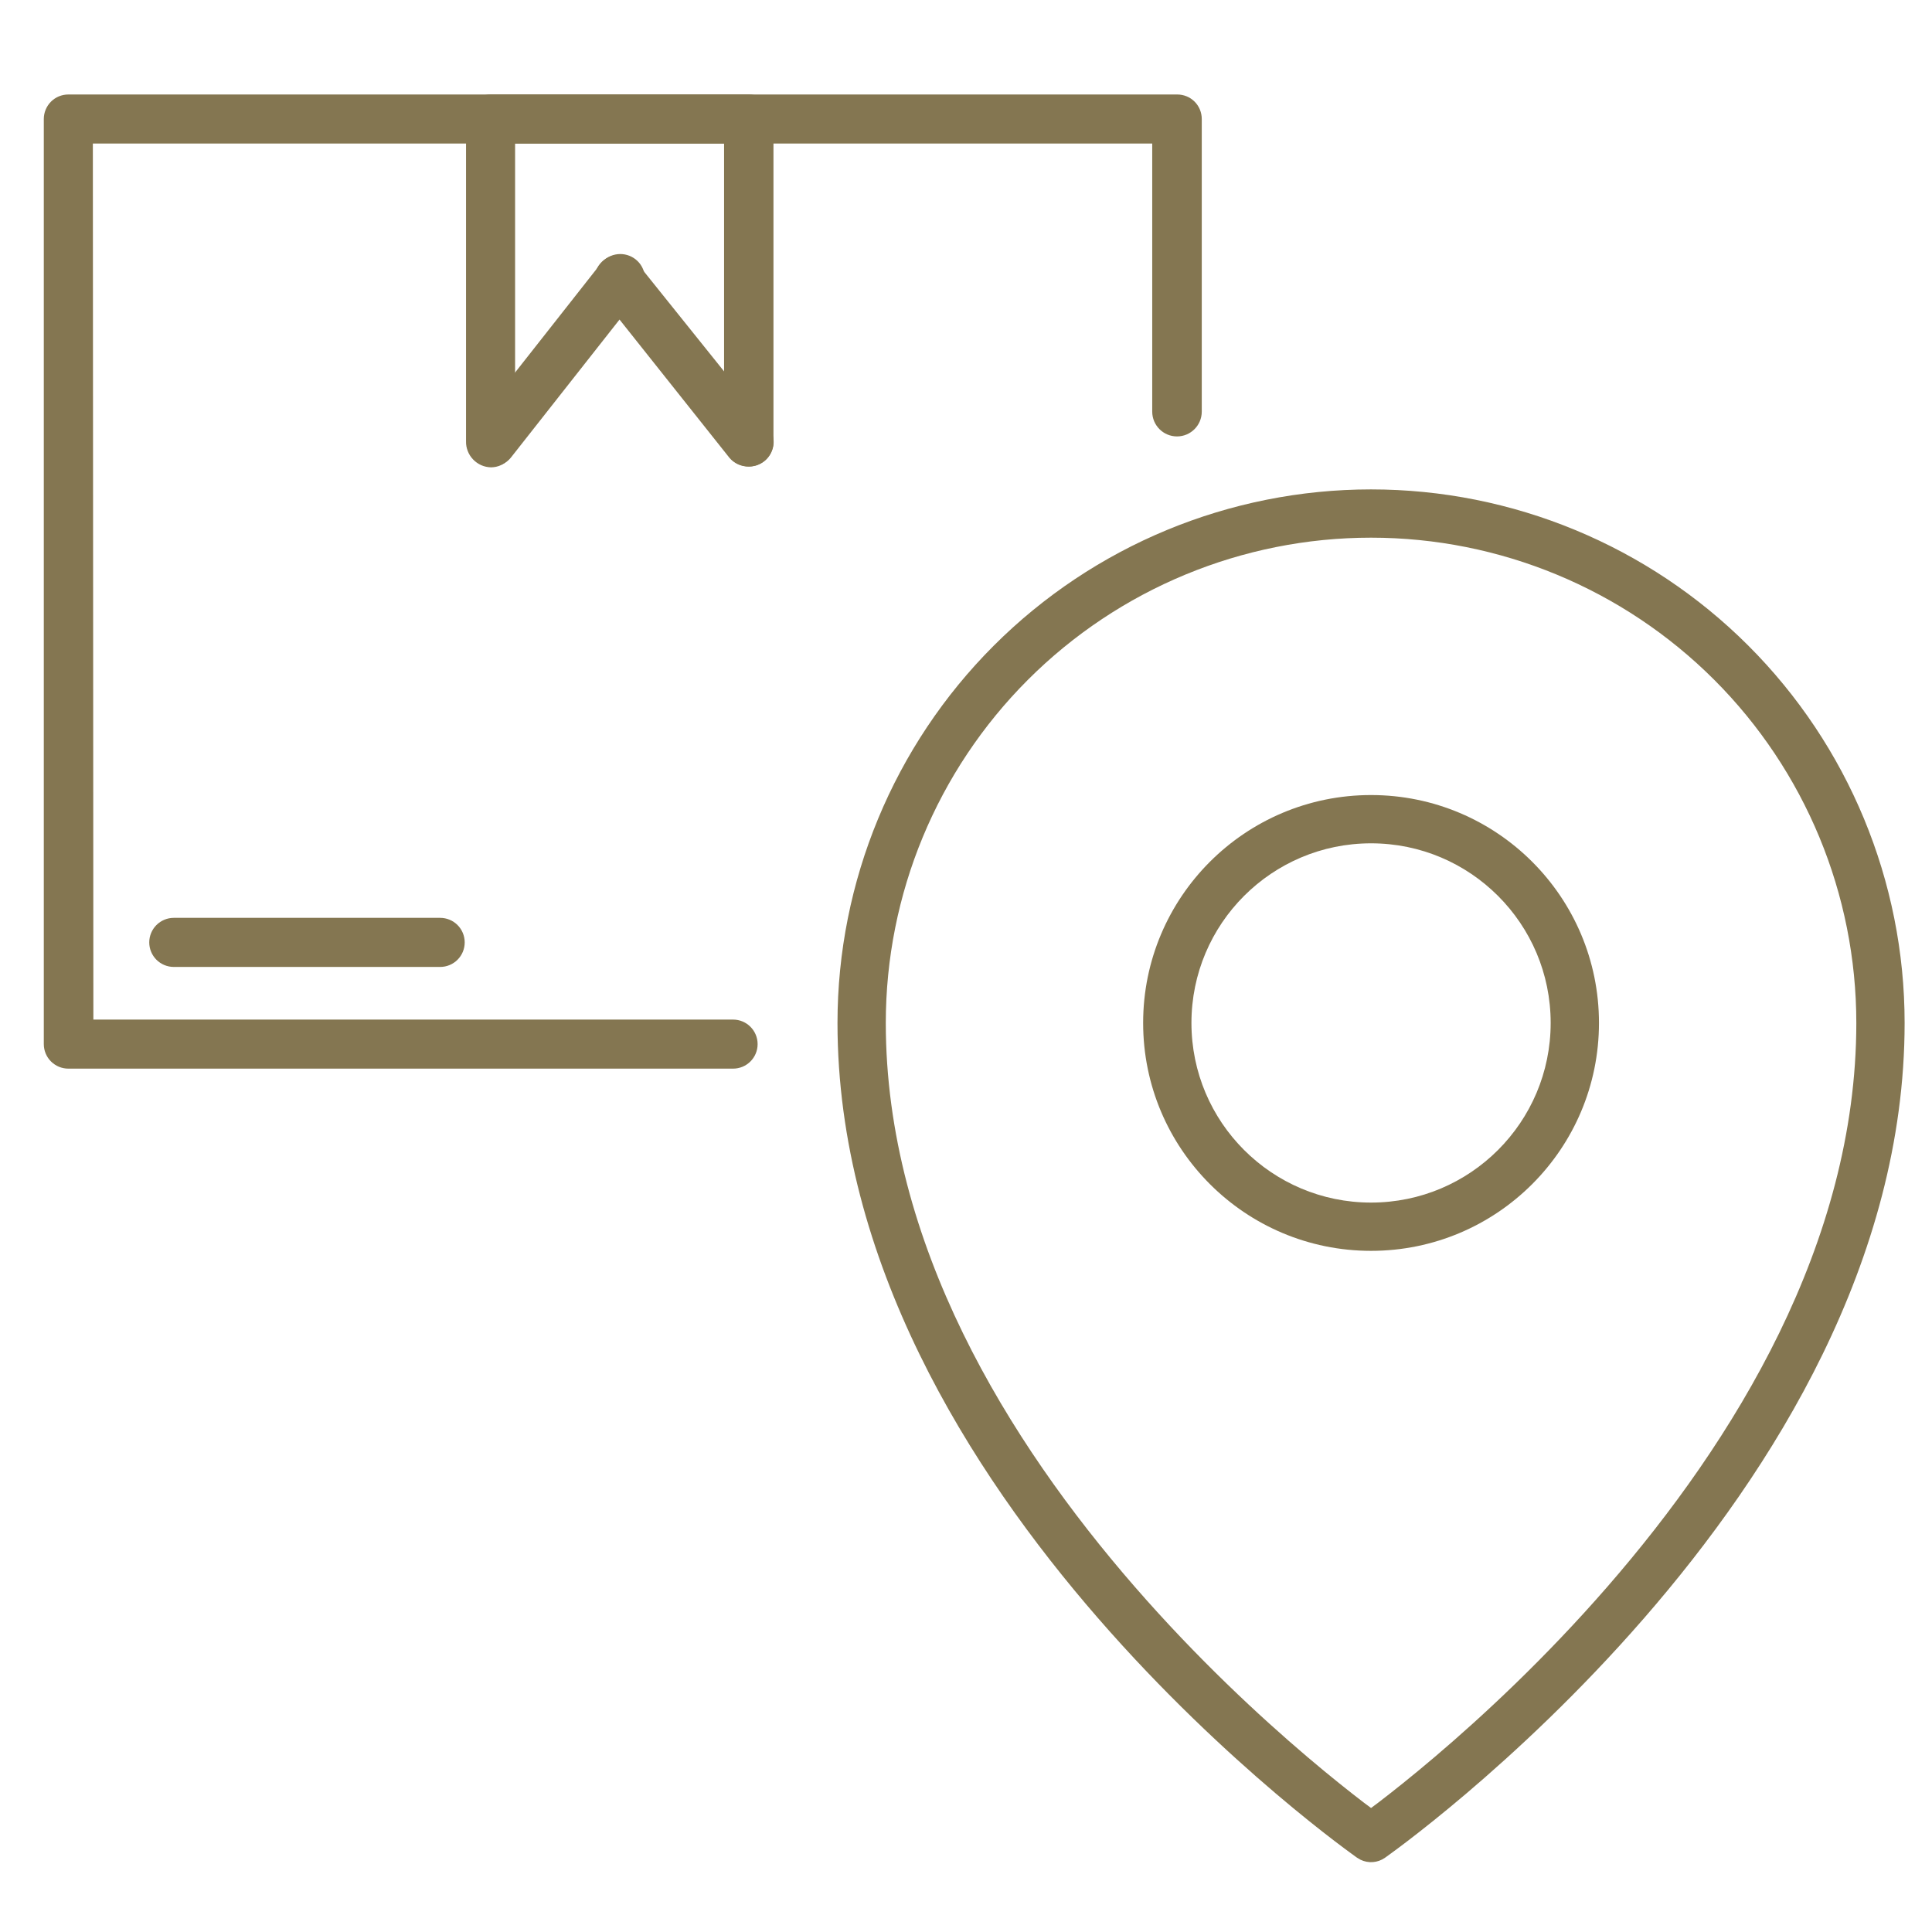 <svg width="64" height="64" viewBox="0 0 64 64" fill="none" xmlns="http://www.w3.org/2000/svg">
<path d="M38.998 3.13C39.214 3.13 39.421 3.215 39.573 3.367C39.726 3.52 39.81 3.727 39.81 3.942V13.636C39.81 14.089 39.443 14.457 38.99 14.457C38.536 14.457 38.169 14.089 38.169 13.636V4.755H3.076L3.093 33.775H24.284C24.733 33.775 25.097 34.139 25.097 34.588C25.097 35.037 24.733 35.4 24.284 35.4H2.264C2.048 35.4 1.842 35.314 1.689 35.162C1.537 35.01 1.451 34.803 1.451 34.588V3.942C1.451 3.727 1.537 3.52 1.689 3.367C1.842 3.215 2.048 3.13 2.264 3.13H38.998Z" fill="#847651"/>
<path d="M24.809 15.454C24.701 15.454 24.593 15.432 24.492 15.39C24.391 15.348 24.3 15.287 24.223 15.209C24.147 15.131 24.086 15.039 24.046 14.938C24.005 14.837 23.985 14.729 23.986 14.62C23.983 14.585 23.983 14.551 23.986 14.517V4.755H17.063V14.506C17.068 14.56 17.068 14.614 17.063 14.668C17.064 14.774 17.045 14.879 17.006 14.977C16.966 15.075 16.908 15.165 16.834 15.24C16.76 15.316 16.672 15.376 16.574 15.417C16.477 15.459 16.372 15.48 16.267 15.481C16.155 15.479 16.046 15.455 15.944 15.411C15.843 15.366 15.751 15.302 15.674 15.222C15.597 15.142 15.536 15.048 15.496 14.944C15.455 14.841 15.435 14.731 15.438 14.62V3.942C15.438 3.727 15.523 3.52 15.676 3.368C15.828 3.215 16.035 3.13 16.25 3.13H24.809C25.025 3.13 25.232 3.215 25.384 3.368C25.537 3.52 25.622 3.727 25.622 3.942V14.62C25.624 14.728 25.605 14.836 25.565 14.936C25.525 15.037 25.466 15.129 25.39 15.207C25.315 15.284 25.224 15.346 25.125 15.389C25.025 15.431 24.918 15.453 24.809 15.454Z" fill="#847651"/>
<path d="M24.794 15.454C24.673 15.455 24.553 15.429 24.444 15.379C24.334 15.328 24.237 15.254 24.16 15.161L19.896 9.798C19.823 9.716 19.767 9.619 19.732 9.515C19.696 9.41 19.683 9.299 19.692 9.189C19.701 9.079 19.733 8.972 19.785 8.874C19.837 8.777 19.908 8.691 19.995 8.622C20.081 8.553 20.18 8.502 20.287 8.473C20.394 8.444 20.505 8.437 20.614 8.452C20.724 8.467 20.829 8.505 20.924 8.562C21.018 8.619 21.1 8.695 21.164 8.785L25.454 14.132C25.549 14.252 25.607 14.397 25.623 14.549C25.64 14.701 25.613 14.854 25.546 14.992C25.48 15.13 25.376 15.246 25.247 15.328C25.117 15.409 24.968 15.453 24.815 15.454H24.794Z" fill="#847651"/>
<path d="M16.283 15.454C16.099 15.452 15.922 15.389 15.779 15.275C15.695 15.21 15.624 15.128 15.572 15.035C15.52 14.942 15.487 14.839 15.475 14.734C15.463 14.628 15.472 14.52 15.502 14.418C15.532 14.316 15.582 14.22 15.649 14.137L19.912 8.72C20.048 8.551 20.245 8.443 20.461 8.42C20.676 8.397 20.892 8.46 21.061 8.596C21.23 8.731 21.337 8.929 21.361 9.144C21.384 9.359 21.321 9.575 21.185 9.744L16.922 15.161C16.844 15.255 16.746 15.329 16.635 15.38C16.525 15.43 16.404 15.456 16.283 15.454Z" fill="#847651"/>
<path d="M14.582 32.031H5.757C5.541 32.031 5.335 31.945 5.182 31.793C5.03 31.64 4.944 31.434 4.944 31.218C4.944 31.003 5.03 30.796 5.182 30.643C5.335 30.491 5.541 30.405 5.757 30.405H14.582C14.797 30.405 15.004 30.491 15.156 30.643C15.309 30.796 15.394 31.003 15.394 31.218C15.394 31.434 15.309 31.64 15.156 31.793C15.004 31.945 14.797 32.031 14.582 32.031Z" fill="#847651"/>
<path d="M51.368 33.886C51.368 30.6 48.704 27.936 45.418 27.936C42.132 27.936 39.468 30.6 39.468 33.886C39.468 37.173 42.132 39.837 45.418 39.837C48.704 39.837 51.368 37.173 51.368 33.886ZM52.968 33.886C52.968 38.056 49.588 41.436 45.418 41.436C41.248 41.436 37.868 38.056 37.868 33.886C37.868 29.717 41.248 26.337 45.418 26.337C49.588 26.337 52.968 29.717 52.968 33.886Z" fill="#847651"/>
<path d="M61.493 33.886C61.493 29.623 59.8 25.534 56.785 22.519C53.77 19.505 49.681 17.811 45.418 17.811C41.155 17.811 37.065 19.505 34.051 22.519C31.036 25.534 29.343 29.623 29.343 33.886C29.343 41.192 33.411 47.758 37.584 52.556C39.661 54.945 41.74 56.868 43.3 58.194C44.079 58.856 44.727 59.368 45.179 59.714C45.266 59.78 45.346 59.839 45.418 59.892C45.49 59.839 45.571 59.78 45.657 59.714C46.109 59.368 46.757 58.856 47.536 58.194C49.096 56.868 51.175 54.945 53.252 52.556C57.425 47.758 61.493 41.192 61.493 33.886ZM63.093 33.886C63.093 41.768 58.724 48.703 54.459 53.607C52.317 56.07 50.177 58.049 48.573 59.413C47.77 60.095 47.1 60.625 46.629 60.985C46.393 61.165 46.207 61.303 46.079 61.396C46.015 61.443 45.966 61.478 45.932 61.503C45.915 61.515 45.902 61.525 45.893 61.531C45.888 61.534 45.884 61.537 45.882 61.539C45.881 61.54 45.879 61.54 45.878 61.541L45.877 61.542C45.636 61.711 45.325 61.732 45.066 61.605L44.959 61.542L44.958 61.541C44.957 61.54 44.955 61.54 44.954 61.539C44.952 61.537 44.948 61.534 44.943 61.531C44.934 61.525 44.921 61.515 44.904 61.503C44.87 61.478 44.821 61.443 44.757 61.396C44.629 61.303 44.443 61.165 44.207 60.985C43.736 60.625 43.065 60.095 42.263 59.413C40.658 58.049 38.519 56.07 36.377 53.607C32.112 48.703 27.743 41.768 27.743 33.886C27.743 29.199 29.605 24.703 32.92 21.388C36.235 18.074 40.73 16.212 45.418 16.212C50.106 16.212 54.601 18.074 57.916 21.388C61.231 24.703 63.093 29.199 63.093 33.886Z" fill="#847651"/>
</svg>
